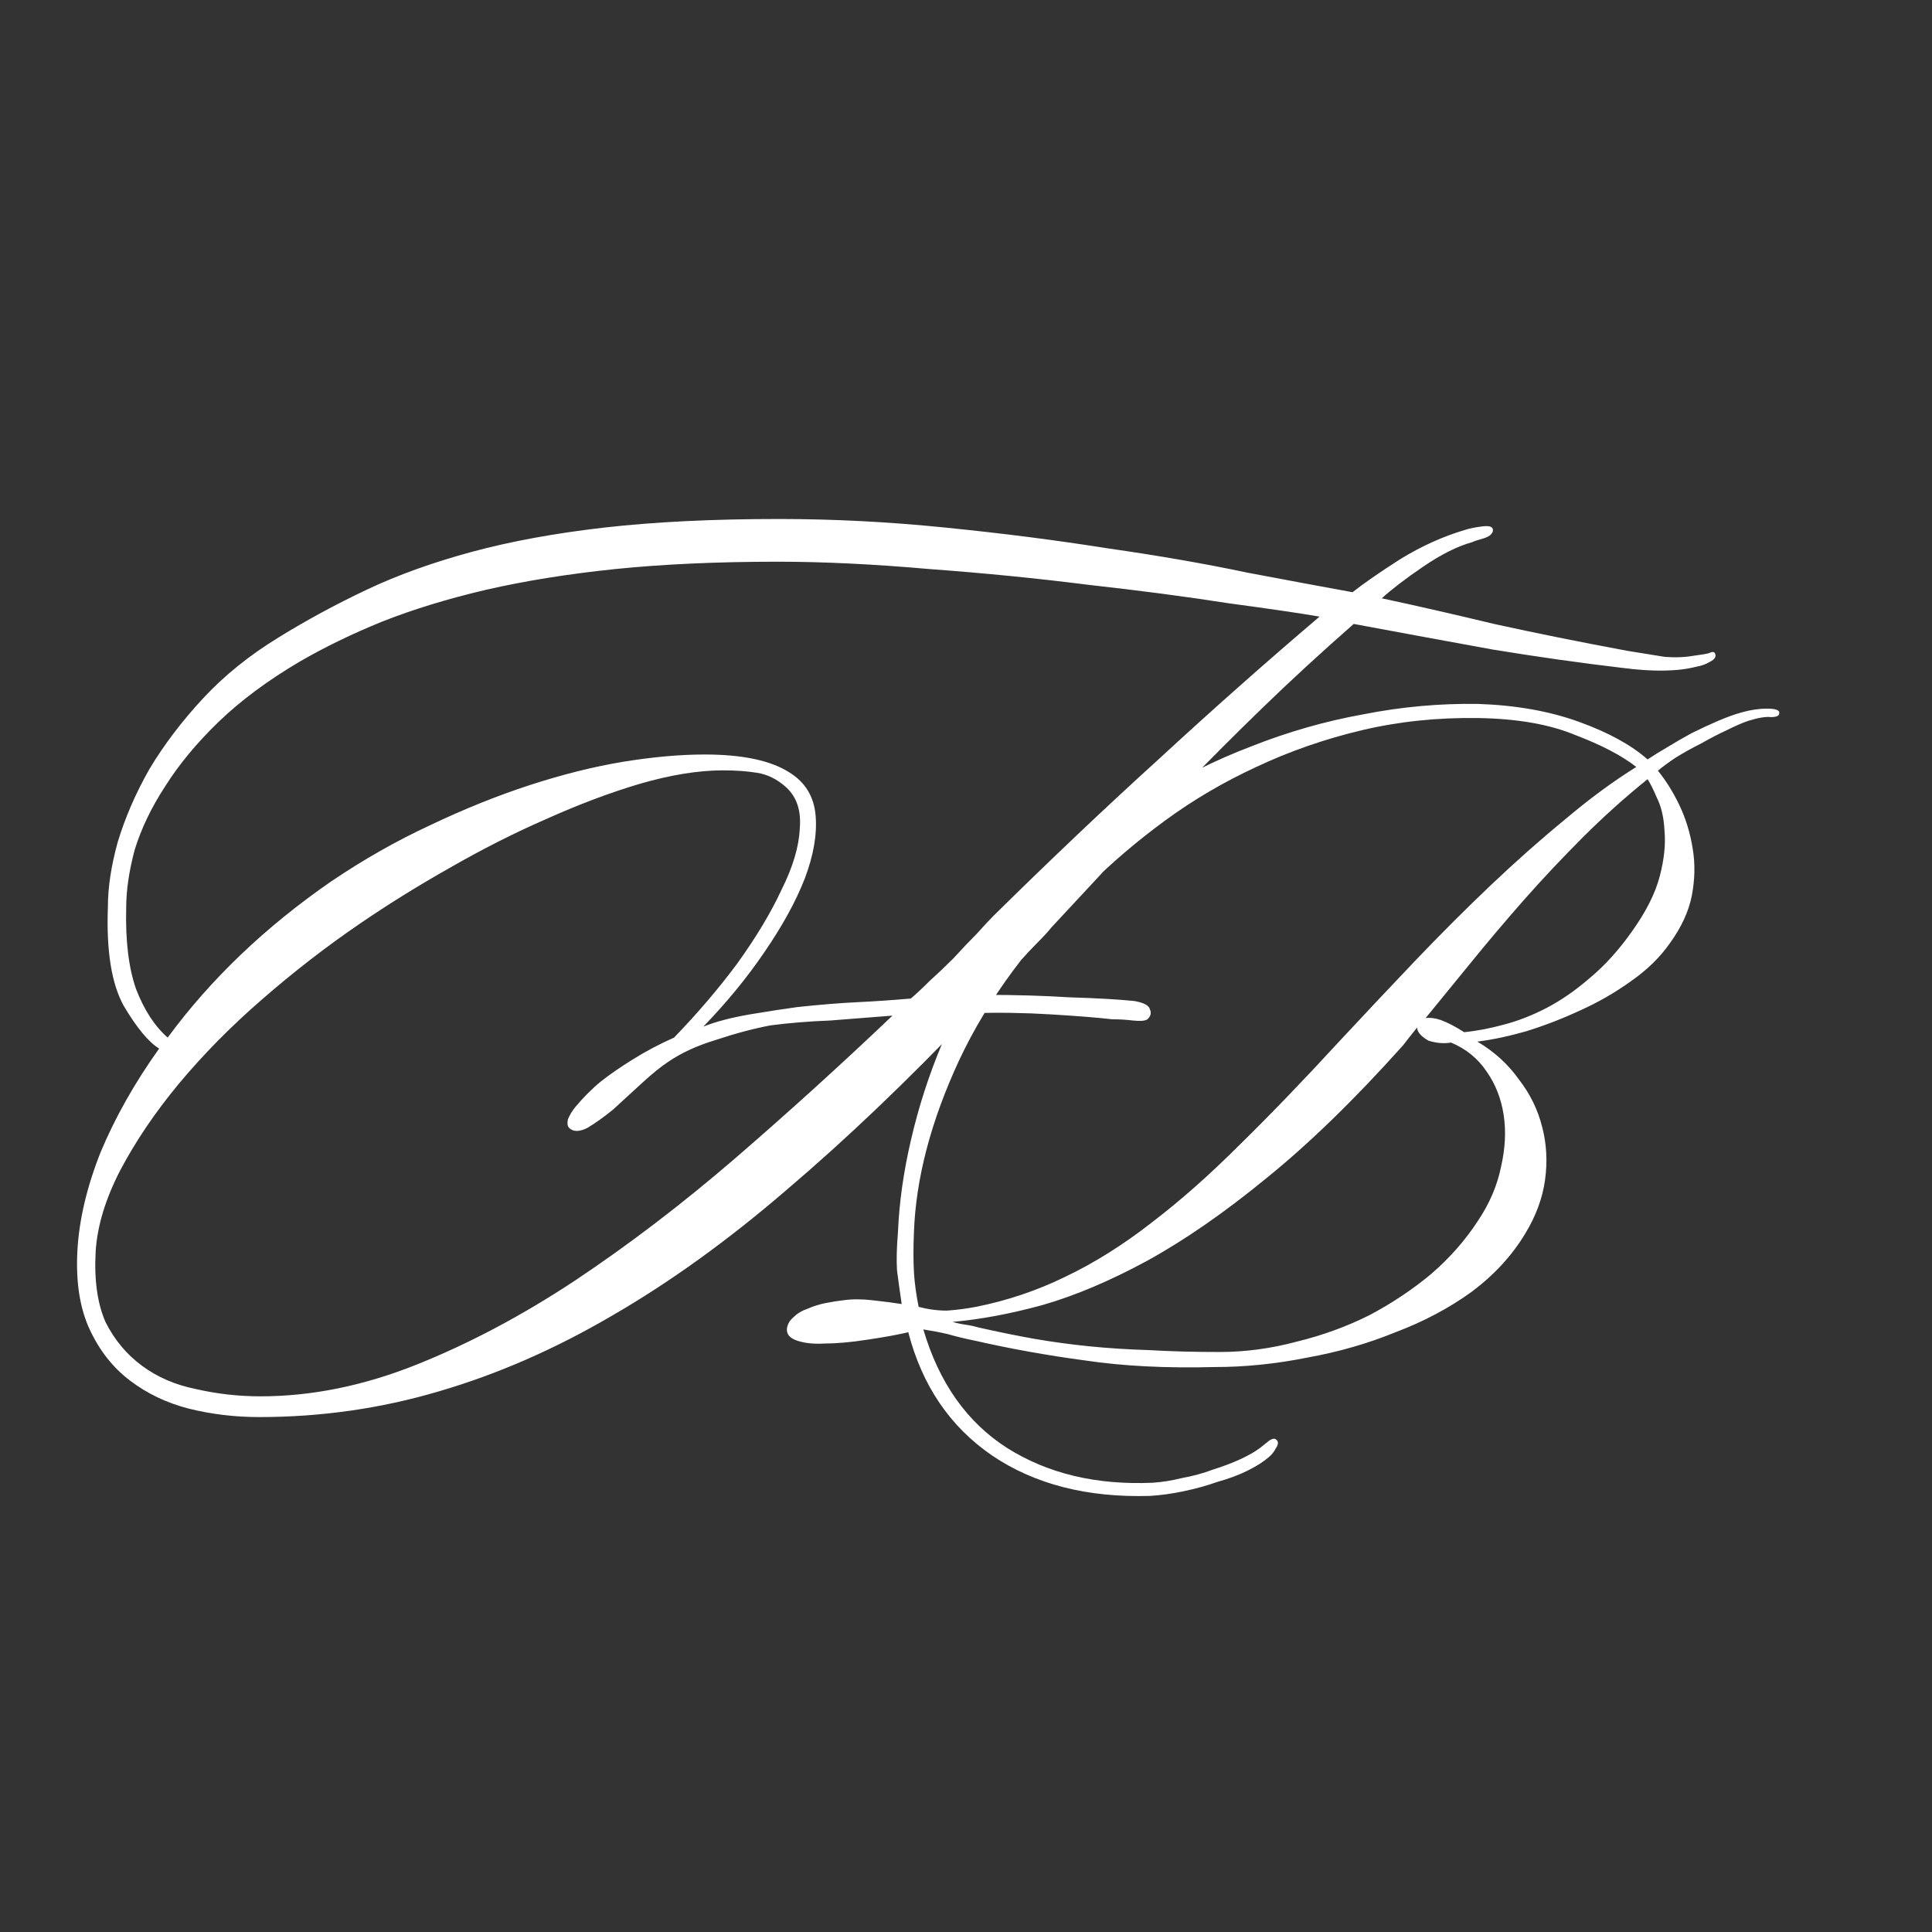 <?xml version="1.0" encoding="UTF-8"?> <svg xmlns="http://www.w3.org/2000/svg" width="152" height="152" viewBox="0 0 152 152" fill="none"><rect x="0" y="0" width="152" height="152" fill="#333333" stroke="none"/><path d="M134.92 51.392C135.048 51.648 134.92 51.872 134.536 52.064C134.216 52.256 133.864 52.384 133.48 52.448C132.008 52.832 130.056 52.864 127.624 52.544C124.36 52.16 120.968 51.68 117.448 51.104C113.928 50.464 110.28 49.792 106.504 49.088C103.88 51.392 101.48 53.6 99.304 55.712C97.192 57.76 95.176 59.776 93.256 61.76C91.336 63.744 89.512 65.664 87.784 67.52C86.056 69.376 84.36 71.2 82.696 72.992C82.504 73.248 82.152 73.632 81.64 74.144C81.192 74.592 80.712 75.104 80.2 75.68C79.688 76.192 79.176 76.704 78.664 77.216C78.216 77.728 77.864 78.08 77.608 78.272C79.912 78.272 82.088 78.336 84.136 78.464C86.248 78.528 87.944 78.624 89.224 78.752C89.992 78.88 90.408 79.104 90.472 79.424C90.6 79.68 90.536 79.936 90.28 80.192C90.088 80.32 89.704 80.352 89.128 80.288C88.616 80.224 88.072 80.192 87.496 80.192C86.408 80.064 84.808 79.936 82.696 79.808C80.648 79.68 78.568 79.648 76.456 79.712C71.4 85.024 66.536 89.664 61.864 93.632C57.256 97.6 52.68 100.896 48.136 103.52C43.656 106.144 39.112 108.128 34.504 109.472C29.96 110.816 25.256 111.488 20.392 111.488C18.472 111.488 16.616 111.264 14.824 110.816C13.096 110.368 11.56 109.632 10.216 108.608C8.872 107.584 7.816 106.24 7.048 104.576C6.28 102.912 5.96 100.864 6.088 98.432C6.216 96 6.824 93.408 7.912 90.656C9.064 87.904 10.6 85.184 12.52 82.496C11.688 81.984 10.76 80.864 9.736 79.136C8.776 77.408 8.36 74.816 8.488 71.36C8.488 69.824 8.744 68.128 9.256 66.272C9.832 64.352 10.664 62.432 11.752 60.512C12.904 58.592 14.312 56.736 15.976 54.944C17.64 53.152 19.624 51.552 21.928 50.144C24.104 48.8 26.408 47.552 28.84 46.4C31.272 45.248 34.024 44.256 37.096 43.424C40.168 42.592 43.656 41.952 47.56 41.504C51.528 41.056 56.104 40.832 61.288 40.832C65.576 40.832 69.928 41.056 74.344 41.504C78.824 41.952 83.08 42.496 87.112 43.136C91.144 43.712 94.824 44.352 98.152 45.056C101.544 45.696 104.296 46.208 106.408 46.592C107.304 45.888 108.552 45.024 110.152 44C111.816 42.976 113.512 42.208 115.24 41.696C115.624 41.568 116.104 41.472 116.68 41.408C117.256 41.344 117.512 41.472 117.448 41.792C117.384 42.048 117.128 42.24 116.68 42.368C116.232 42.496 115.944 42.592 115.816 42.656C114.664 42.976 113.384 43.616 111.976 44.576C110.568 45.536 109.48 46.368 108.712 47.072C111.4 47.648 114.344 48.32 117.544 49.088C120.744 49.792 124.232 50.496 128.008 51.2C129.224 51.392 130.216 51.552 130.984 51.68C131.816 51.744 132.584 51.712 133.288 51.584C133.8 51.52 134.184 51.456 134.44 51.392C134.696 51.264 134.856 51.264 134.92 51.392ZM103.816 48.512C102.344 48.256 99.944 47.904 96.616 47.456C93.352 46.944 89.704 46.464 85.672 46.016C81.64 45.504 77.448 45.088 73.096 44.768C68.744 44.384 64.776 44.192 61.192 44.192C56.456 44.192 52.2 44.384 48.424 44.768C44.712 45.152 41.32 45.696 38.248 46.4C35.24 47.104 32.52 47.936 30.088 48.896C27.72 49.856 25.544 50.912 23.56 52.064C21.064 53.536 18.952 55.104 17.224 56.768C15.496 58.432 14.088 60.128 13 61.856C11.912 63.52 11.112 65.184 10.6 66.848C10.152 68.512 9.928 70.048 9.928 71.456C9.864 74.016 10.12 76.128 10.696 77.792C11.336 79.456 12.168 80.736 13.192 81.632C16.584 77.024 20.872 72.928 26.056 69.344C28.616 67.616 31.208 66.144 33.832 64.928C36.52 63.648 39.144 62.592 41.704 61.76C44.264 60.928 46.696 60.32 49 59.936C51.368 59.552 53.512 59.36 55.432 59.36C58.44 59.36 60.68 59.84 62.152 60.8C63.368 61.568 64.04 62.688 64.168 64.16C64.296 65.632 64.008 67.296 63.304 69.152C62.6 70.944 61.544 72.864 60.136 74.912C58.792 76.896 57.192 78.848 55.336 80.768C56.296 80.384 57.512 80.064 58.984 79.808C60.52 79.552 61.768 79.36 62.728 79.232C64.52 79.04 66.088 78.912 67.432 78.848C68.776 78.784 70.184 78.688 71.656 78.56C72.04 78.24 72.52 77.792 73.096 77.216C73.736 76.64 74.376 76.032 75.016 75.392C75.656 74.688 76.264 74.048 76.84 73.472C77.416 72.832 77.864 72.352 78.184 72.032C82.664 67.616 86.984 63.52 91.144 59.744C95.304 55.904 99.528 52.16 103.816 48.512ZM70.216 79.904C68.616 80.032 66.984 80.16 65.32 80.288C63.656 80.352 62.088 80.48 60.616 80.672C59.272 80.928 57.832 81.312 56.296 81.824C54.824 82.272 53.576 82.848 52.552 83.552C51.976 83.936 51.304 84.48 50.536 85.184C49.768 85.888 49 86.592 48.232 87.296C47.528 87.872 46.856 88.352 46.216 88.736C45.576 89.056 45.096 89.056 44.776 88.736C44.648 88.608 44.616 88.384 44.68 88.064C44.808 87.744 45 87.424 45.256 87.104C45.576 86.72 45.896 86.368 46.216 86.048C46.6 85.664 46.952 85.344 47.272 85.088C47.912 84.576 48.744 84 49.768 83.36C50.792 82.72 51.88 82.144 53.032 81.632C54.888 79.712 56.552 77.76 58.024 75.776C59.496 73.728 60.648 71.808 61.48 70.016C62.376 68.224 62.856 66.624 62.92 65.216C63.048 63.808 62.696 62.72 61.864 61.952C61.16 61.312 60.392 60.928 59.56 60.8C58.792 60.672 57.896 60.608 56.872 60.608C54.952 60.608 52.776 60.96 50.344 61.664C47.976 62.368 45.512 63.296 42.952 64.448C40.456 65.536 37.928 66.816 35.368 68.288C32.872 69.696 30.504 71.168 28.264 72.704C25.64 74.496 23.08 76.48 20.584 78.656C18.152 80.768 15.976 82.976 14.056 85.28C12.2 87.52 10.664 89.792 9.448 92.096C8.296 94.336 7.656 96.448 7.528 98.432C7.4 100.672 7.656 102.528 8.296 104C9 105.408 9.96 106.56 11.176 107.456C12.392 108.352 13.8 108.96 15.4 109.28C17.064 109.664 18.76 109.856 20.488 109.856C24.52 109.856 28.616 109.024 32.776 107.36C36.936 105.696 41.096 103.488 45.256 100.736C49.48 97.92 53.672 94.72 57.832 91.136C62.056 87.488 66.184 83.744 70.216 79.904ZM139.983 56.122C139.983 56.319 139.761 56.418 139.317 56.418C138.923 56.369 138.331 56.467 137.541 56.714C137.097 56.862 136.53 57.109 135.839 57.454C135.198 57.75 134.532 58.095 133.841 58.49C133.151 58.835 132.485 59.205 131.843 59.6C131.251 59.995 130.783 60.34 130.437 60.636C131.079 61.425 131.646 62.338 132.139 63.374C132.633 64.41 132.978 65.545 133.175 66.778C133.373 67.962 133.348 69.195 133.101 70.478C132.855 71.711 132.287 72.945 131.399 74.178C130.61 75.313 129.574 76.324 128.291 77.212C127.058 78.1 125.726 78.865 124.295 79.506C122.914 80.147 121.508 80.69 120.077 81.134C118.696 81.529 117.413 81.8 116.229 81.948C117.561 82.737 118.647 83.724 119.485 84.908C120.373 86.043 120.99 87.301 121.335 88.682C121.681 90.014 121.755 91.395 121.557 92.826C121.36 94.257 120.842 95.663 120.003 97.044C118.967 98.771 117.561 100.3 115.785 101.632C114.009 102.915 112.011 103.975 109.791 104.814C107.621 105.702 105.302 106.368 102.835 106.812C100.369 107.305 97.951 107.552 95.583 107.552C91.735 107.651 88.331 107.478 85.371 107.034C82.411 106.639 79.525 106.121 76.713 105.48C75.973 105.332 75.258 105.159 74.567 104.962C73.926 104.814 73.285 104.691 72.643 104.592C73.877 108.785 76.072 111.893 79.229 113.916C82.436 115.939 86.259 116.851 90.699 116.654C91.439 116.605 92.204 116.481 92.993 116.284C93.832 116.136 94.646 115.914 95.435 115.618C96.225 115.371 96.94 115.1 97.581 114.804C98.223 114.508 98.741 114.212 99.135 113.916C99.382 113.719 99.629 113.521 99.875 113.324C100.122 113.176 100.295 113.151 100.393 113.25C100.591 113.398 100.591 113.62 100.393 113.916C100.245 114.212 100.048 114.459 99.801 114.656C99.407 115.001 98.864 115.347 98.173 115.692C97.483 116.037 96.693 116.333 95.805 116.58C94.967 116.876 94.079 117.123 93.141 117.32C92.204 117.517 91.316 117.641 90.477 117.69C85.544 117.838 81.4 116.777 78.045 114.508C74.74 112.239 72.545 109.007 71.459 104.814C70.621 105.011 69.535 105.209 68.203 105.406C66.921 105.603 65.811 105.702 64.873 105.702C64.035 105.751 63.319 105.677 62.727 105.48C62.135 105.283 61.864 104.962 61.913 104.518C61.963 104.173 62.135 103.877 62.431 103.63C62.727 103.334 63.097 103.112 63.541 102.964C63.985 102.767 64.454 102.619 64.947 102.52C65.441 102.421 65.909 102.347 66.353 102.298C67.044 102.199 67.809 102.199 68.647 102.298C69.535 102.397 70.3 102.495 70.941 102.594C70.793 101.607 70.67 100.719 70.571 99.93C70.522 99.141 70.547 98.154 70.645 96.97C70.744 94.602 71.089 92.16 71.681 89.644C72.273 87.079 73.087 84.563 74.123 82.096C75.209 79.58 76.516 77.163 78.045 74.844C79.575 72.476 81.326 70.305 83.299 68.332C85.421 66.26 87.764 64.41 90.329 62.782C92.895 61.154 95.608 59.797 98.469 58.712C101.331 57.577 104.266 56.739 107.275 56.196C110.285 55.604 113.294 55.333 116.303 55.382C119.263 55.481 121.903 55.949 124.221 56.788C126.54 57.627 128.341 58.613 129.623 59.748C130.067 59.452 130.585 59.131 131.177 58.786C131.819 58.391 132.46 58.021 133.101 57.676C133.792 57.331 134.483 57.01 135.173 56.714C135.864 56.418 136.481 56.196 137.023 56.048C137.714 55.851 138.38 55.752 139.021 55.752C139.712 55.752 140.033 55.875 139.983 56.122ZM129.623 61.302C127.847 62.733 126.145 64.262 124.517 65.89C122.889 67.518 121.335 69.171 119.855 70.848C118.425 72.476 117.068 74.079 115.785 75.658C114.503 77.237 113.294 78.717 112.159 80.098C112.505 80.049 112.899 80.098 113.343 80.246C113.886 80.443 114.503 80.764 115.193 81.208C116.18 81.109 117.216 80.912 118.301 80.616C119.436 80.32 120.571 79.876 121.705 79.284C122.84 78.692 123.975 77.903 125.109 76.916C126.293 75.929 127.403 74.696 128.439 73.216C129.525 71.687 130.24 70.256 130.585 68.924C130.931 67.592 131.054 66.408 130.955 65.372C130.906 64.336 130.709 63.473 130.363 62.782C130.067 62.091 129.821 61.598 129.623 61.302ZM128.735 60.34C127.601 59.452 125.997 58.613 123.925 57.824C121.903 56.985 119.362 56.541 116.303 56.492C113.097 56.443 110.038 56.763 107.127 57.454C104.217 58.145 101.454 59.107 98.839 60.34C96.274 61.524 93.881 62.93 91.661 64.558C89.441 66.186 87.419 67.913 85.593 69.738C81.104 74.03 77.725 78.593 75.455 83.428C73.235 88.213 72.051 92.727 71.903 96.97C71.854 98.154 71.854 99.19 71.903 100.078C71.953 100.917 72.076 101.829 72.273 102.816C73.013 103.013 73.753 103.112 74.493 103.112C75.233 103.063 75.998 102.964 76.787 102.816C79.254 102.323 81.597 101.533 83.817 100.448C86.087 99.363 88.331 97.957 90.551 96.23C92.821 94.503 95.139 92.456 97.507 90.088C99.925 87.72 102.539 85.007 105.351 81.948C107.325 79.827 109.298 77.73 111.271 75.658C113.294 73.537 115.292 71.539 117.265 69.664C119.239 67.789 121.187 66.063 123.111 64.484C125.035 62.856 126.91 61.475 128.735 60.34ZM116.303 96.008C117.191 94.676 117.783 93.295 118.079 91.864C118.425 90.384 118.499 89.003 118.301 87.72C118.104 86.437 117.66 85.303 116.969 84.316C116.279 83.28 115.341 82.515 114.157 82.022C113.615 82.121 113.023 82.071 112.381 81.874C111.789 81.529 111.493 81.183 111.493 80.838C111.296 81.085 111.099 81.331 110.901 81.578C110.753 81.775 110.581 81.997 110.383 82.244C106.585 86.487 103.008 89.965 99.653 92.678C96.348 95.391 93.215 97.562 90.255 99.19C87.345 100.769 84.607 101.928 82.041 102.668C79.525 103.359 77.157 103.803 74.937 104C75.283 104.099 75.628 104.173 75.973 104.222C76.319 104.271 76.664 104.345 77.009 104.444C78.539 104.789 79.994 105.085 81.375 105.332C82.806 105.579 84.261 105.776 85.741 105.924C87.221 106.072 88.775 106.171 90.403 106.22C92.081 106.319 93.931 106.368 95.953 106.368C97.976 106.368 99.999 106.097 102.021 105.554C104.044 105.061 105.943 104.37 107.719 103.482C109.495 102.545 111.123 101.459 112.603 100.226C114.083 98.943 115.317 97.537 116.303 96.008Z" fill="white"></path></svg> 